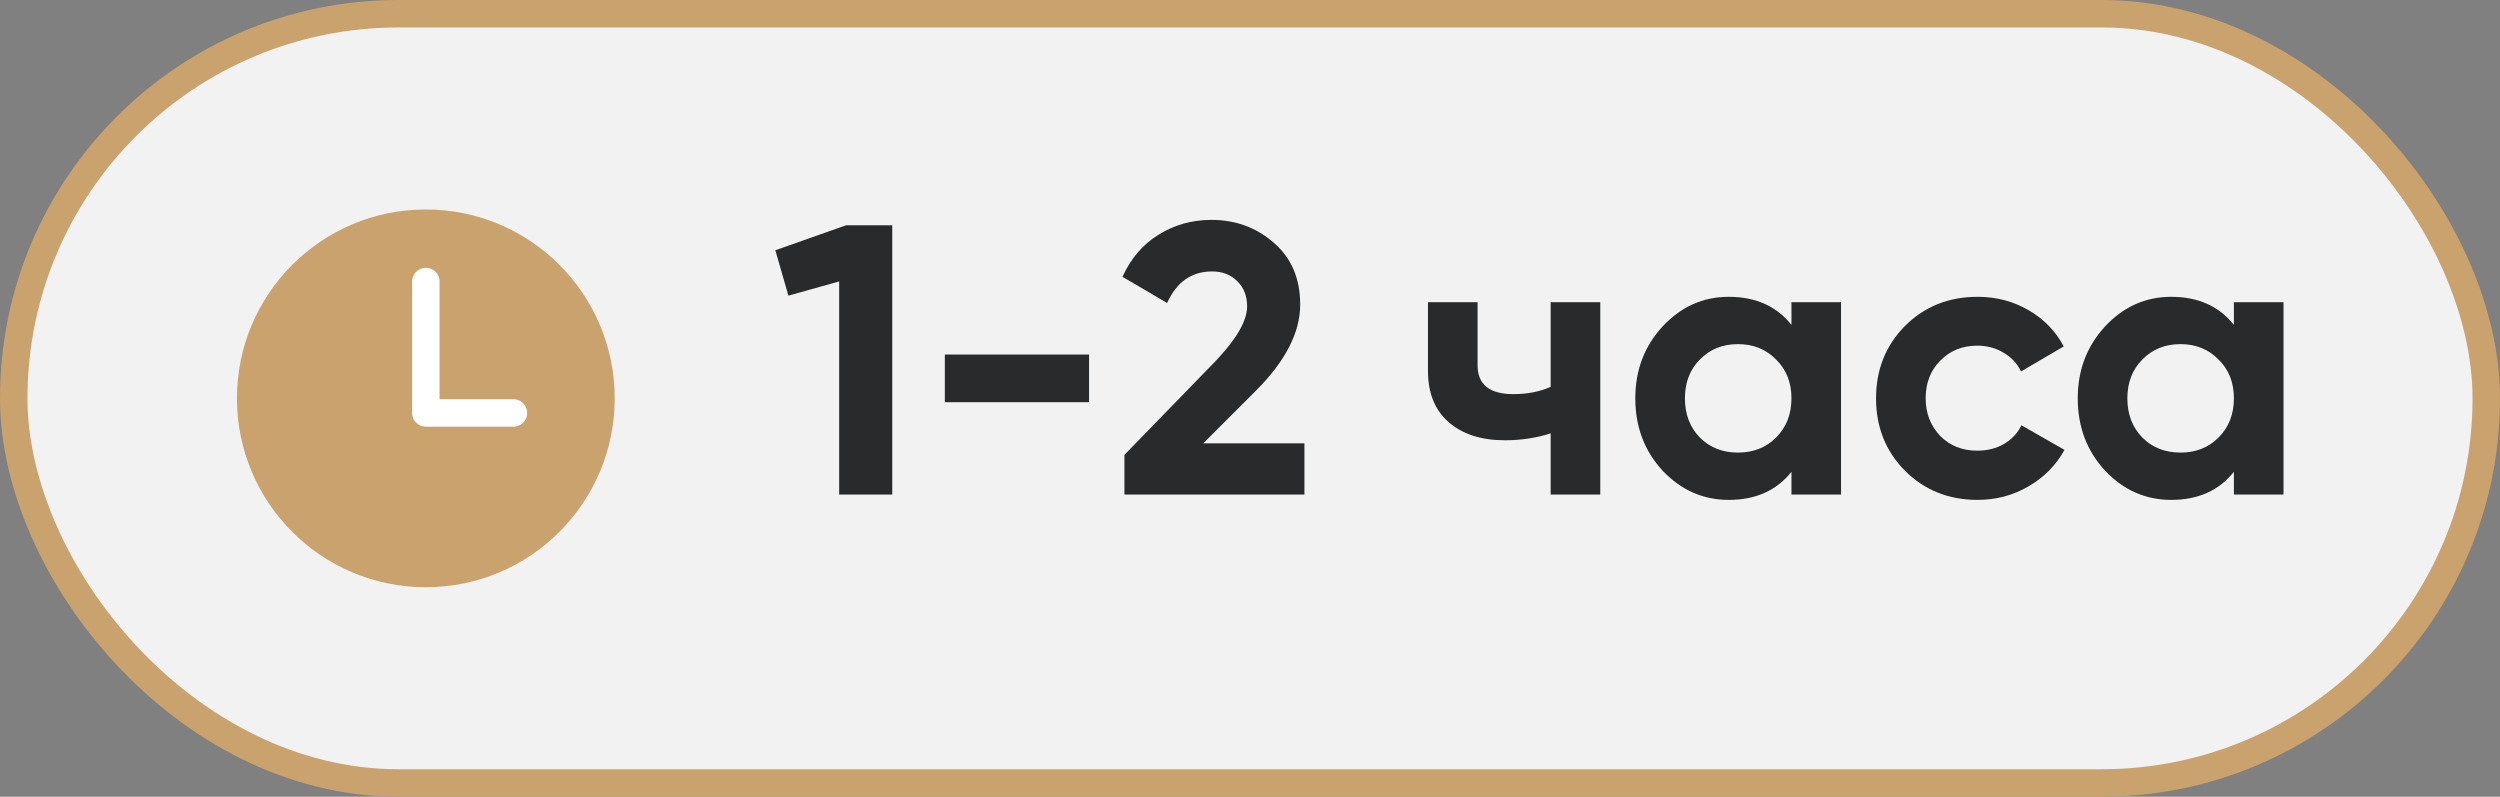 <?xml version="1.0" encoding="UTF-8"?> <svg xmlns="http://www.w3.org/2000/svg" width="91" height="29" viewBox="0 0 91 29" fill="none"><rect x="0" y="0" width="91" height="29" fill="#808080" stroke="none"/><rect x="0.5" y="0.5" width="90" height="28" rx="14" fill="#F2F2F2"></rect><rect x="0.5" y="0.5" width="90" height="28" rx="14" stroke="#C9A26D"></rect><path d="M15.5 8.125C11.98 8.125 9.125 10.98 9.125 14.5C9.125 18.02 11.98 20.875 15.5 20.875C19.02 20.875 21.875 18.02 21.875 14.5C21.875 10.98 19.02 8.125 15.5 8.125Z" fill="#C9A26D" stroke="#C9A26D" stroke-miterlimit="10"></path><path d="M15.5 10.25V15.031H18.688" stroke="white" stroke-linecap="round" stroke-linejoin="round"></path><path d="M28.222 9.11L30.798 8.2H32.478V18H30.546V10.244L28.698 10.762L28.222 9.11ZM39.642 14.64H34.392V12.904H39.642V14.64ZM47.481 18H40.929V16.558L44.275 13.114C45.021 12.321 45.395 11.667 45.395 11.154C45.395 10.771 45.273 10.463 45.031 10.23C44.797 9.997 44.494 9.88 44.121 9.88C43.374 9.88 42.828 10.263 42.483 11.028L40.859 10.076C41.157 9.413 41.591 8.905 42.161 8.55C42.739 8.186 43.383 8.004 44.093 8.004C44.979 8.004 45.74 8.284 46.375 8.844C47.009 9.395 47.327 10.141 47.327 11.084C47.327 12.101 46.79 13.147 45.717 14.22L43.799 16.138H47.481V18ZM56.444 14.08V11H58.25V18H56.444V15.774C55.922 15.942 55.366 16.026 54.778 16.026C53.92 16.026 53.238 15.807 52.734 15.368C52.23 14.929 51.978 14.309 51.978 13.506V11H53.784V13.296C53.784 13.996 54.218 14.346 55.086 14.346C55.6 14.346 56.052 14.257 56.444 14.08ZM65.209 11.826V11H67.014V18H65.209V17.174C64.667 17.855 63.907 18.196 62.926 18.196C61.993 18.196 61.191 17.841 60.519 17.132C59.856 16.413 59.525 15.536 59.525 14.5C59.525 13.473 59.856 12.601 60.519 11.882C61.191 11.163 61.993 10.804 62.926 10.804C63.907 10.804 64.667 11.145 65.209 11.826ZM61.877 15.928C62.24 16.292 62.703 16.474 63.263 16.474C63.822 16.474 64.284 16.292 64.648 15.928C65.022 15.555 65.209 15.079 65.209 14.5C65.209 13.921 65.022 13.45 64.648 13.086C64.284 12.713 63.822 12.526 63.263 12.526C62.703 12.526 62.24 12.713 61.877 13.086C61.513 13.45 61.331 13.921 61.331 14.5C61.331 15.079 61.513 15.555 61.877 15.928ZM71.984 18.196C70.93 18.196 70.047 17.841 69.338 17.132C68.638 16.423 68.288 15.545 68.288 14.5C68.288 13.455 68.638 12.577 69.338 11.868C70.047 11.159 70.93 10.804 71.984 10.804C72.665 10.804 73.286 10.967 73.846 11.294C74.406 11.621 74.831 12.059 75.12 12.61L73.566 13.52C73.426 13.231 73.212 13.002 72.922 12.834C72.642 12.666 72.325 12.582 71.97 12.582C71.429 12.582 70.981 12.764 70.626 13.128C70.272 13.483 70.094 13.94 70.094 14.5C70.094 15.041 70.272 15.499 70.626 15.872C70.981 16.227 71.429 16.404 71.97 16.404C72.334 16.404 72.656 16.325 72.936 16.166C73.225 15.998 73.44 15.769 73.58 15.48L75.148 16.376C74.84 16.936 74.401 17.379 73.832 17.706C73.272 18.033 72.656 18.196 71.984 18.196ZM81.314 11.826V11H83.12V18H81.314V17.174C80.773 17.855 80.012 18.196 79.032 18.196C78.099 18.196 77.296 17.841 76.624 17.132C75.961 16.413 75.63 15.536 75.63 14.5C75.63 13.473 75.961 12.601 76.624 11.882C77.296 11.163 78.099 10.804 79.032 10.804C80.012 10.804 80.773 11.145 81.314 11.826ZM77.982 15.928C78.346 16.292 78.808 16.474 79.368 16.474C79.928 16.474 80.39 16.292 80.754 15.928C81.127 15.555 81.314 15.079 81.314 14.5C81.314 13.921 81.127 13.45 80.754 13.086C80.39 12.713 79.928 12.526 79.368 12.526C78.808 12.526 78.346 12.713 77.982 13.086C77.618 13.45 77.436 13.921 77.436 14.5C77.436 15.079 77.618 15.555 77.982 15.928Z" fill="#292A2B"></path></svg> 